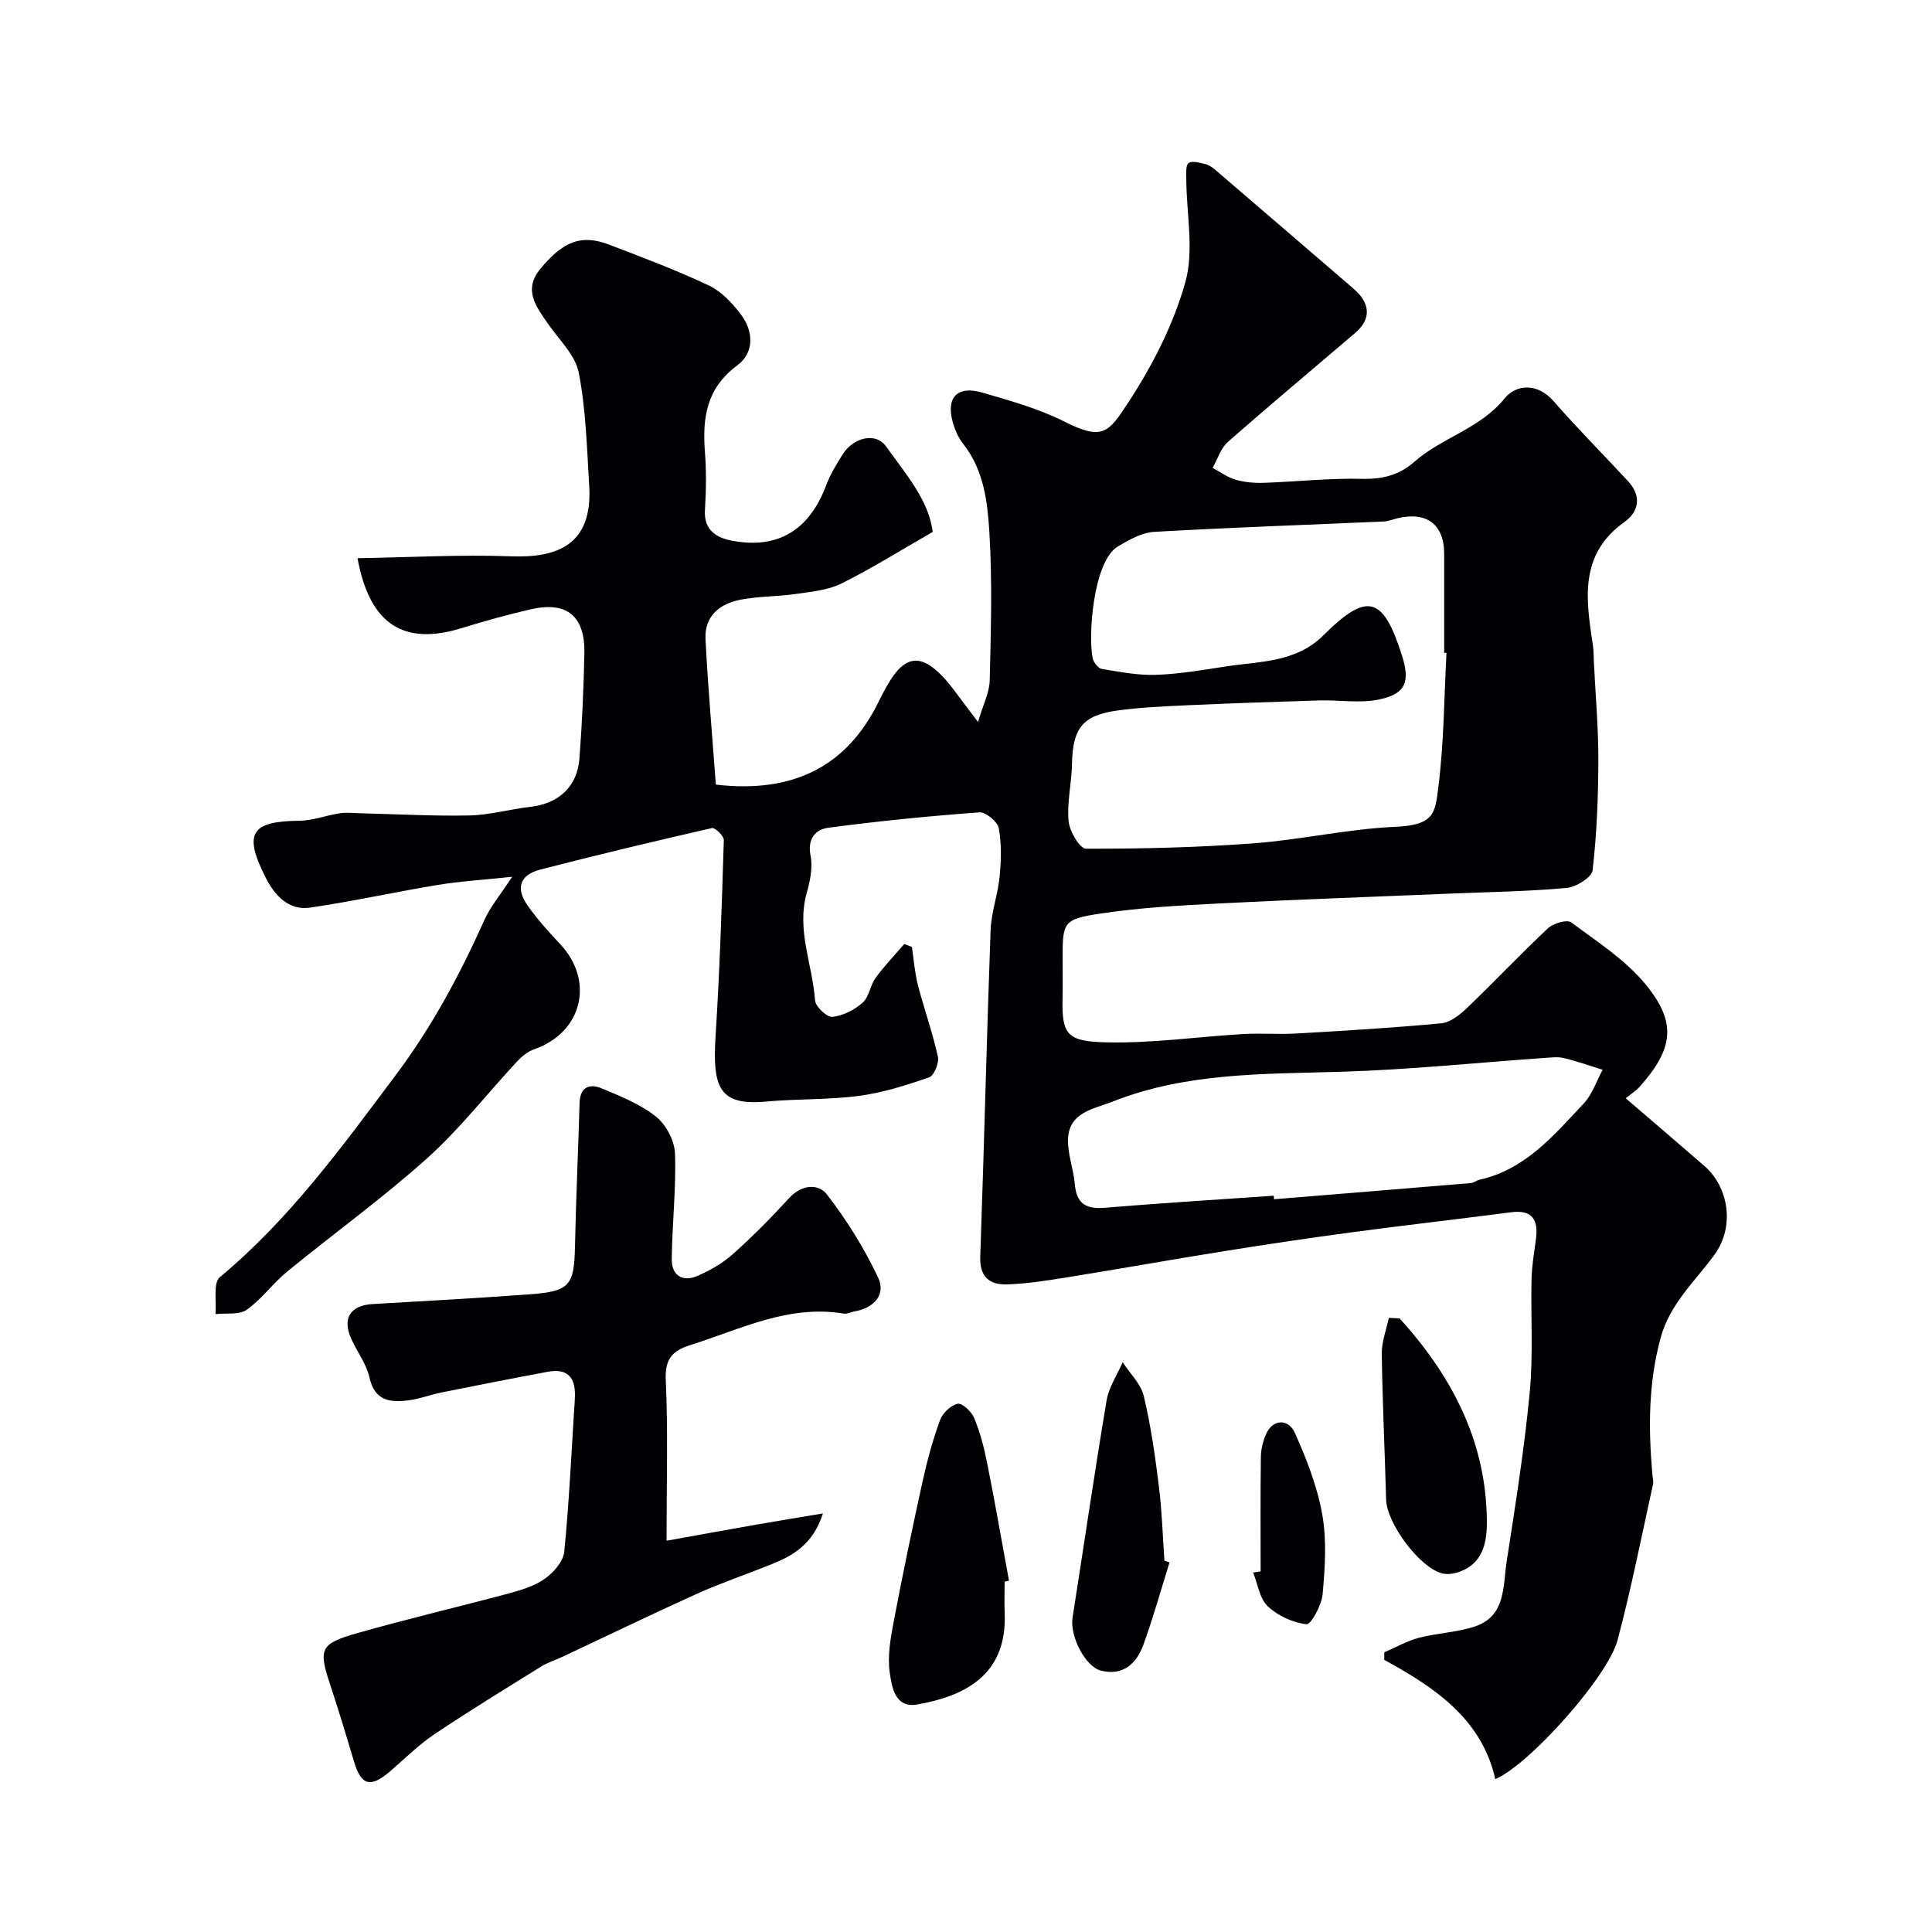 <svg enable-background="new 0 0 400 400" viewBox="0 0 400 400" xmlns="http://www.w3.org/2000/svg"><g fill="#010103"><path d="m336.59 227.39c5.83 5.01 11.09 9.49 16.31 14.03 4.81 4.18 6.5 12.31 1.99 18.46-3.98 5.43-9.15 10.06-11.07 17.09-2.55 9.35-2.54 18.68-1.73 28.14.06.75.3 1.54.14 2.25-2.38 10.77-4.51 21.62-7.35 32.27-2.01 7.53-18.23 25.72-25.29 28.72-2.82-12.47-12.51-18.96-23-24.69.01-.52.02-1.05.02-1.57 2.38-1.02 4.68-2.36 7.15-3 3.77-.99 7.8-1.11 11.49-2.31 6.55-2.12 5.9-8.36 6.69-13.48 1.8-11.63 3.65-23.28 4.77-34.99.75-7.79.19-15.7.38-23.56.07-2.77.56-5.53.92-8.29.5-3.96-.78-6.05-5.19-5.47-11.04 1.44-22.11 2.69-33.14 4.17-8.74 1.17-17.47 2.48-26.18 3.87-10.79 1.73-21.56 3.65-32.35 5.39-4.2.68-8.44 1.36-12.67 1.5-3.56.12-5.69-1.53-5.53-5.76.8-22.53 1.32-45.06 2.14-67.59.14-3.71 1.51-7.36 1.87-11.08.32-3.32.43-6.78-.18-10.02-.26-1.36-2.7-3.38-4.02-3.28-10.46.77-20.91 1.81-31.31 3.19-2.59.34-4.33 2.27-3.63 5.78.48 2.44-.1 5.26-.8 7.74-2.15 7.64 1.2 14.81 1.73 22.21.09 1.3 2.46 3.54 3.59 3.42 2.19-.22 4.57-1.44 6.25-2.93 1.35-1.2 1.57-3.59 2.7-5.15 1.8-2.47 3.94-4.69 5.93-7.01.53.21 1.05.41 1.58.62.4 2.63.58 5.31 1.24 7.87 1.28 4.97 3.04 9.83 4.14 14.84.28 1.29-.78 3.93-1.81 4.28-4.73 1.64-9.59 3.19-14.53 3.84-6.37.84-12.87.59-19.28 1.18-9.58.87-11.09-2.82-10.41-13.52.86-13.52 1.29-27.07 1.71-40.62.03-.85-1.82-2.63-2.45-2.49-11.86 2.71-23.7 5.54-35.49 8.58-4.32 1.11-5.24 3.86-2.65 7.51 1.99 2.81 4.32 5.4 6.68 7.91 7.22 7.66 4.6 18.34-5.33 21.79-1.31.46-2.56 1.46-3.53 2.5-6.24 6.7-11.9 14.02-18.68 20.1-9.25 8.29-19.38 15.6-29 23.48-2.95 2.41-5.24 5.69-8.33 7.86-1.59 1.11-4.28.65-6.47.9.25-2.62-.52-6.47.92-7.66 14.4-11.97 25.23-26.91 36.33-41.72 7.51-10.01 13.33-20.84 18.41-32.18 1.22-2.73 3.24-5.11 5.76-8.98-6.06.65-10.75.92-15.35 1.68-8.84 1.45-17.6 3.41-26.46 4.7-4.52.66-7.37-2.58-9.22-6.22-4.78-9.39-2.78-11.65 6.95-11.76 2.82-.03 5.62-1.14 8.46-1.56 1.42-.21 2.9-.02 4.36.01 7.48.18 14.96.61 22.43.45 4.21-.09 8.38-1.3 12.59-1.78 5.81-.66 9.72-4.13 10.17-9.96.56-7.25.87-14.53 1.03-21.8.16-7.79-3.67-10.88-11.2-9.12-4.75 1.11-9.46 2.4-14.12 3.85-12.01 3.73-19.13-.65-21.65-14.45 10.72-.17 21.27-.78 31.79-.39 9.6.36 16.92-2.39 16.18-14.58-.48-7.85-.67-15.79-2.17-23.46-.72-3.67-4.12-6.84-6.41-10.17-2.45-3.57-5.16-6.96-1.47-11.39 4.7-5.64 8.42-7.13 14.2-4.92 6.94 2.65 13.91 5.28 20.63 8.45 2.57 1.21 4.8 3.6 6.57 5.92 2.72 3.55 2.86 8-.72 10.64-6.39 4.73-7.21 10.86-6.67 17.93.31 3.98.25 8.01 0 11.99-.25 4.13 2.31 5.71 5.53 6.34 9.55 1.85 16.09-2.17 19.57-11.46.85-2.26 2.14-4.38 3.44-6.43 2.16-3.42 6.77-4.66 8.95-1.62 4.09 5.69 8.92 11.27 9.66 17.72-6.75 3.86-12.68 7.6-18.94 10.69-2.81 1.39-6.24 1.68-9.43 2.15-3.73.54-7.57.46-11.26 1.15-4.38.81-7.66 3.36-7.4 8.23.52 10.12 1.41 20.21 2.14 30.08 16.11 1.9 27.21-3.88 33.7-17.16 4.28-8.76 7.95-12.88 16.09-1.76 1.14 1.56 2.33 3.09 4.49 5.95 1.07-3.66 2.36-6.1 2.42-8.57.24-10.16.55-20.35-.06-30.48-.38-6.39-1.11-13.03-5.4-18.48-.97-1.23-1.68-2.78-2.13-4.3-1.55-5.3.81-7.89 6.09-6.35 5.75 1.68 11.64 3.31 16.95 5.99 7.95 4.01 9.14 2.29 13.19-3.88 5.03-7.66 9.4-16.2 11.86-24.97 1.85-6.59.23-14.16.2-21.29 0-1.17-.17-2.9.48-3.38.72-.53 2.31-.06 3.46.21.75.18 1.48.7 2.09 1.22 9.55 8.18 19.07 16.39 28.6 24.58 3.53 3.04 3.68 6.31.34 9.16-8.8 7.52-17.69 14.94-26.38 22.59-1.47 1.3-2.12 3.54-3.14 5.35 1.59.85 3.11 1.97 4.8 2.46 1.86.53 3.89.7 5.84.63 6.77-.23 13.54-.99 20.29-.82 4.23.1 7.72-.78 10.81-3.51 5.72-5.06 13.6-6.83 18.71-13.14 2.35-2.91 6.77-3.32 10.19.61 4.93 5.67 10.26 11 15.37 16.52 2.83 3.06 2.3 6.28-.77 8.47-9.48 6.78-7.91 16.14-6.5 25.57.17 1.14.14 2.31.2 3.47.33 6.77.94 13.54.92 20.3-.02 7.6-.32 15.23-1.19 22.77-.17 1.45-3.41 3.46-5.37 3.64-7.9.72-15.85.83-23.79 1.16-16.03.67-32.07 1.23-48.1 2.05-8.2.42-16.44.86-24.55 2.08-7.87 1.18-7.92 1.77-7.92 9.54 0 2.67.05 5.33-.01 8-.19 7.7 1.03 8.96 9.26 9.14 9.35.2 18.73-1.17 28.1-1.72 3.65-.22 7.34.1 10.99-.11 10.03-.58 20.07-1.17 30.08-2.12 1.87-.18 3.85-1.77 5.33-3.19 5.65-5.42 11.03-11.13 16.74-16.48 1.1-1.03 3.93-1.87 4.8-1.22 5.38 3.98 11.23 7.75 15.42 12.84 6.56 7.97 5.72 13.42-1.32 21.28-.66.73-1.54 1.27-2.8 2.3zm-37.11-92.21c-.16-.01-.32-.02-.48-.02 0-6.83 0-13.66 0-20.5 0-6.07-3.6-8.81-9.66-7.36-.95.23-1.89.62-2.85.67-15.86.7-31.74 1.24-47.59 2.15-2.53.15-5.13 1.66-7.43 3-5.19 3.05-6.24 18.9-5.22 23.23.2.85 1.15 2.03 1.9 2.15 3.7.61 7.46 1.35 11.17 1.22 4.87-.17 9.73-1.01 14.57-1.75 7.02-1.07 14.45-.8 20.09-6.42 9.08-9.04 12.37-8.16 16.27 4.12 1.73 5.45.83 7.97-4.66 9.14-4 .86-8.33.08-12.51.21-9.1.27-18.2.59-27.3 1-4.77.22-9.55.43-14.28 1.06-7.4.99-9.42 3.67-9.56 11.18-.08 3.93-1.06 7.89-.7 11.75.19 2.08 2.33 5.7 3.59 5.7 11.58.03 23.19-.25 34.74-1.11 9.78-.73 19.46-2.98 29.23-3.41 8.2-.36 8.31-2.79 9-8.28 1.16-9.17 1.18-18.48 1.68-27.73zm-35.76 112.38c.02.24.04.49.06.73 13.58-1.11 27.17-2.21 40.75-3.35.61-.05 1.18-.55 1.8-.69 9.5-2.12 15.4-9.23 21.58-15.81 1.77-1.88 2.62-4.62 3.9-6.96-2.67-.82-5.31-1.77-8.02-2.42-1.26-.3-2.66-.12-3.98-.03-13.97.98-27.91 2.43-41.9 2.86-16.09.49-32.22.12-47.54 6.18-3.94 1.56-9.15 2.16-9.25 7.95-.05 3.04 1.15 6.07 1.41 9.14.34 3.99 2.26 5.22 6.14 4.9 11.67-.97 23.36-1.69 35.05-2.5z"/><path d="m138 318.99c6.75-1.21 12.77-2.31 18.8-3.37 4.24-.74 8.5-1.43 13.58-2.28-2.09 6.51-6.31 8.8-10.91 10.63-5.07 2.03-10.26 3.79-15.23 6.03-9.31 4.2-18.5 8.66-27.74 13-1.47.69-3.06 1.17-4.43 2.02-7.44 4.62-14.91 9.19-22.18 14.07-3.26 2.19-6.08 5.02-9.07 7.6-4.12 3.55-6.05 3.02-7.54-2.02-1.57-5.29-3.17-10.57-4.9-15.81-2.47-7.46-2.16-8.54 5.59-10.74 10.32-2.94 20.77-5.38 31.14-8.16 2.65-.71 5.45-1.52 7.64-3.06 1.82-1.28 3.87-3.59 4.07-5.61 1.04-10.49 1.51-21.05 2.19-31.58.26-4.01-1.03-6.55-5.6-5.7-7.36 1.37-14.7 2.82-22.04 4.29-2.23.45-4.39 1.3-6.63 1.6-3.83.51-7.15.26-8.25-4.71-.61-2.77-2.5-5.24-3.72-7.89-1.99-4.31-.27-7.05 4.39-7.31 10.86-.62 21.72-1.23 32.57-2.02 8.21-.6 9.14-1.85 9.31-9.76.2-9.93.68-19.86.95-29.8.09-3.39 2.06-4.13 4.61-3.06 3.89 1.63 7.96 3.24 11.2 5.82 2.09 1.66 3.86 4.99 3.95 7.64.26 7.3-.6 14.63-.67 21.95-.03 3.28 2.23 4.73 5.26 3.43 2.63-1.13 5.25-2.63 7.38-4.53 4.1-3.65 7.97-7.58 11.68-11.63 2.57-2.81 6.04-3.02 7.8-.74 4.11 5.32 7.74 11.15 10.61 17.23 1.64 3.46-.8 6.25-4.78 6.97-.8.14-1.63.6-2.38.47-11.42-1.89-21.36 3.26-31.72 6.52-3.77 1.19-5.28 2.89-5.09 7.24.48 10.46.16 20.97.16 33.27z"/><path d="m208 327.45c0 2.16-.08 4.32.01 6.48.56 13.17-8.69 17.3-18.12 18.97-4.62.81-5.24-3.69-5.67-6.53-.52-3.45.16-7.17.82-10.68 1.84-9.72 3.86-19.41 5.99-29.07.94-4.26 2.1-8.51 3.59-12.6.53-1.45 2.23-3.08 3.65-3.38.93-.2 2.88 1.62 3.42 2.93 1.22 2.96 2.05 6.13 2.68 9.29 1.62 8.12 3.04 16.27 4.53 24.42-.29.05-.59.11-.9.17z"/><path d="m242.14 323.48c-1.78 5.69-3.38 11.44-5.41 17.04-1.41 3.88-4.17 6.48-8.74 5.38-3.34-.81-6.53-7.21-5.93-10.99 2.36-14.99 4.54-30.01 7.05-44.97.46-2.74 2.18-5.27 3.33-7.9 1.5 2.32 3.76 4.46 4.37 7 1.47 6.17 2.36 12.5 3.14 18.8.63 5.06.77 10.18 1.13 15.28.35.12.7.24 1.06.36z"/><path d="m289.78 272.96c10.43 11.49 17.53 24.65 18.03 40.53.14 4.46.03 10.03-5.9 12.02-1.03.35-2.31.5-3.34.24-4.71-1.22-11.46-10.39-11.59-15.28-.27-10.08-.76-20.15-.9-30.22-.03-2.46.95-4.94 1.46-7.4.75.04 1.5.07 2.24.11z"/><path d="m261 325.34c0-7.91-.06-15.81.05-23.72.02-1.58.45-3.25 1.08-4.71 1.31-3.03 4.57-3.36 5.98-.2 2.41 5.4 4.63 11.07 5.65 16.86.95 5.34.57 11.01.08 16.47-.2 2.28-2.41 6.34-3.34 6.24-2.82-.31-5.94-1.75-8.03-3.72-1.69-1.6-2.06-4.6-3.02-6.98.53-.08 1.04-.16 1.55-.24z"/></g></svg>